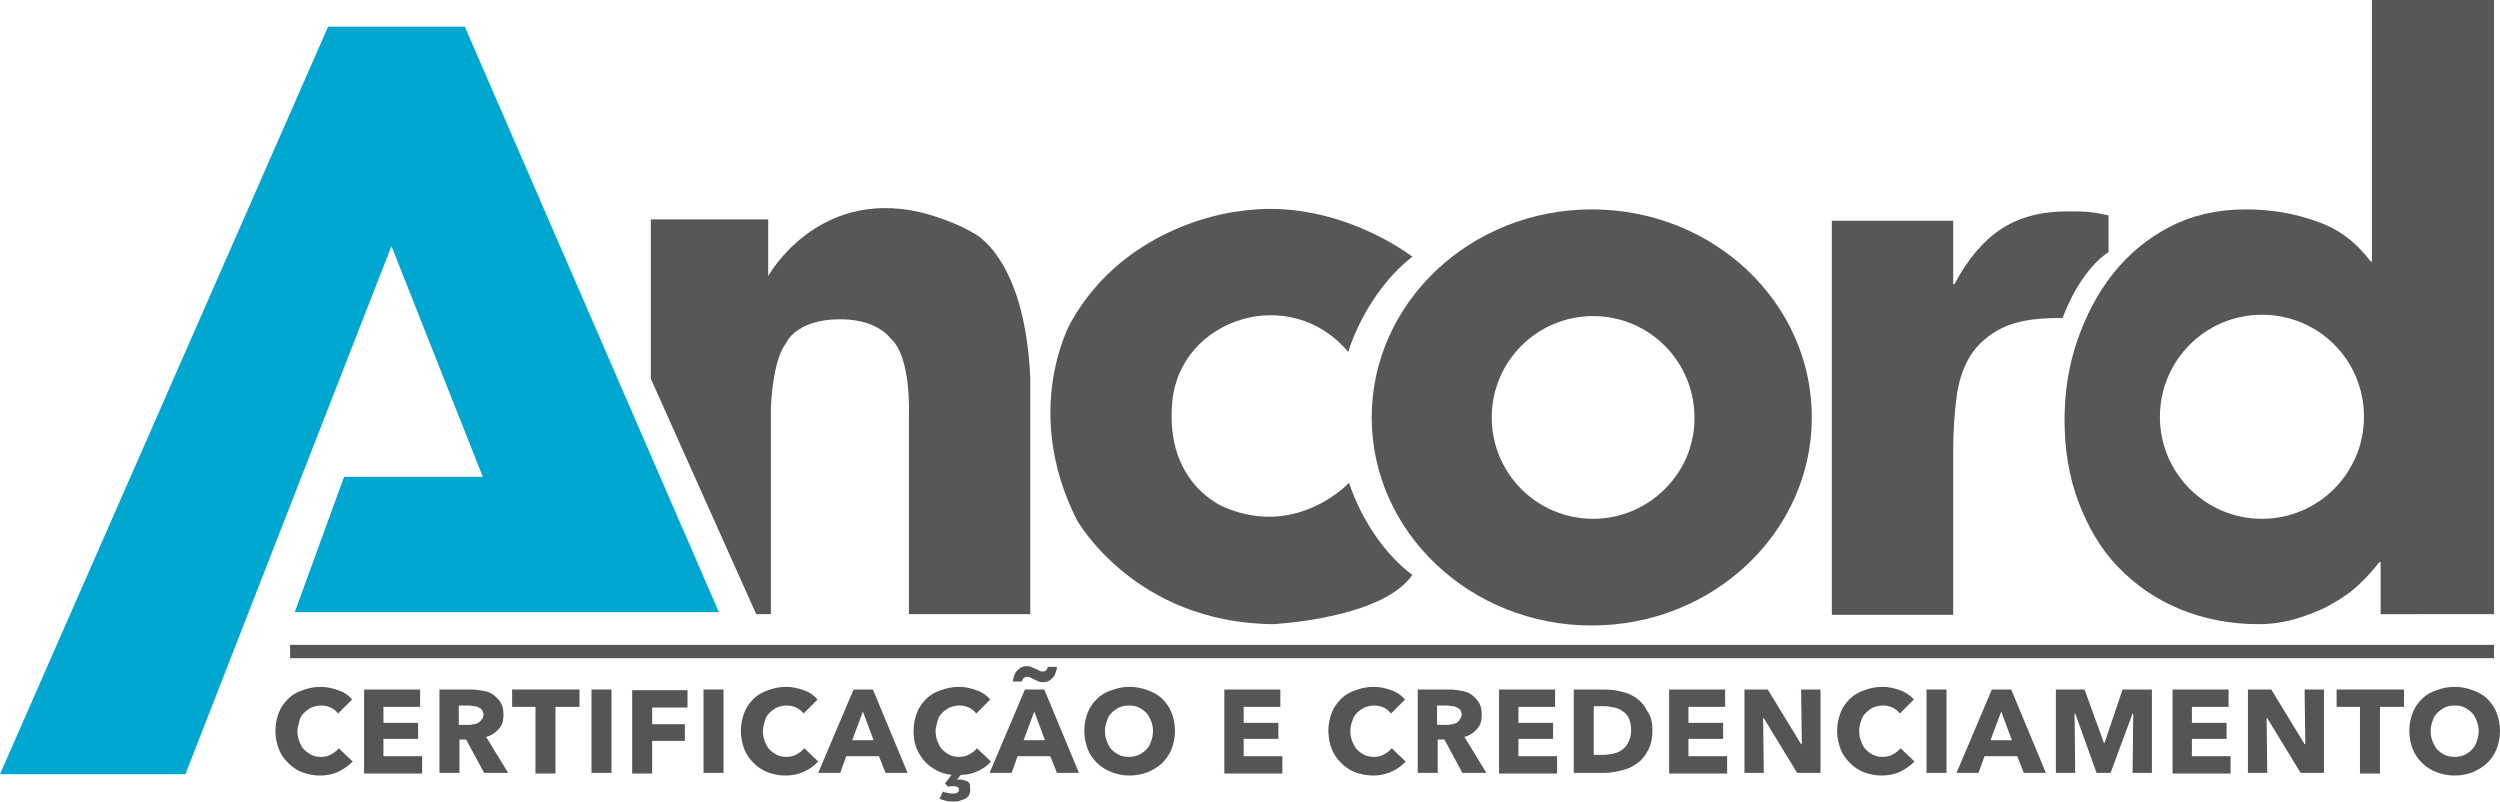 <?xml version="1.0" encoding="utf-8"?>
<!-- Generator: Adobe Illustrator 22.0.1, SVG Export Plug-In . SVG Version: 6.00 Build 0)  -->
<svg version="1.1" xmlns="http://www.w3.org/2000/svg" xmlns:xlink="http://www.w3.org/1999/xlink" x="0px" y="0px"
	 viewBox="0 0 374.9 120.2" style="enable-background:new 0 0 374.9 120.2;" xml:space="preserve">
<style type="text/css">
	.st0{fill:#00A7D0;}
	.st1{fill:#575757;}
	.st2{fill:#565455;}
</style>
<g id="Camada_3">
</g>
<g id="Camada_5">
</g>
<g id="Camada_6">
	<g>
		<polygon class="st0" points="0,116.1 49.2,4 69.7,4 107.8,91.8 44.2,91.8 51.6,71.5 72.4,71.5 58.7,36.9 27.8,116.1 		"/>
	</g>
	<g>
		<path class="st1" d="M97.6,32.9h17.6v8.5c0,0,7.2-13.1,22.7-9.6c0,0,4.4,1,8,3.1c0,0,7.8,3.4,8.6,21.8v35.4h-18.2V62.2
			c0,0,0.4-8.8-2.8-11.5c0,0-2.1-3.1-8.3-2.8c0,0-5.6,0-7.4,3.7c0,0-1.8,1.8-2.2,9.5v31h-2.2L97.6,56.8V32.9z"/>
	</g>
	<g>
		<path class="st1" d="M211.8,38.5c0,0-11.6-9.1-26.1-6.8c0,0-16.7,1.6-25.1,16.6c0,0-7.5,13.1,0.9,29.7c0,0,8.6,15.4,29.4,15.6
			c0,0,16.4-0.8,20.9-7.4c0,0-6.2-4.1-9.5-13.8c0,0-7.7,8.3-18.6,3.7c0,0-9.1-3.4-7.9-15.9c1.2-12.5,17.7-17.8,26.4-7.4
			C202.1,52.9,204.7,44,211.8,38.5z"/>
	</g>
	<g>
		<path class="st1" d="M238.7,31.4c-18.2,0-33,14-33,31.2c0,17.2,14.8,31.2,33,31.2s33-14,33-31.2C271.7,45.3,256.9,31.4,238.7,31.4
			z M238.9,77.8c-8.4,0-15.2-6.8-15.2-15.2c0-8.4,6.8-15.2,15.2-15.2c8.4,0,15.2,6.8,15.2,15.2C254.2,70.9,247.3,77.8,238.9,77.8z"
			/>
	</g>
	<g>
		<g>
			<path class="st1" d="M316.2,37.8v-5.5c-0.9-0.2-1.9-0.4-2.9-0.5c-1.1-0.1-2.1-0.1-3.2-0.1c-4.1,0-7.4,0.9-10.1,2.7
				c-2.7,1.8-5,4.6-6.9,8.2h-0.2v-9.5h-18.2v59.1h18.2V67.6c0-2.9,0.2-5.6,0.5-8c0.3-2.4,1-4.5,2.1-6.3c1.1-1.7,2.7-3.1,4.7-4.1
				c2-1,4.8-1.5,8.3-1.5c0.3,0,0.5,0,0.8,0C311.8,41.1,315.1,38.5,316.2,37.8z"/>
		</g>
	</g>
	<g>
		<path class="st1" d="M355.7,0v39.2h-0.2c-2.1-2.8-4.8-4.9-8.1-6c-3.3-1.2-6.8-1.8-10.7-1.8c-4.2,0-8,0.9-11.3,2.6
			c-3.3,1.7-6.2,4.1-8.5,7c-2.3,2.9-4.1,6.3-5.4,10.1c-1.3,3.8-1.9,7.7-1.9,11.9c0,4.5,0.7,8.6,2.1,12.3c1.4,3.7,3.3,7,5.9,9.7
			c2.6,2.7,5.6,4.8,9.2,6.3c3.6,1.5,7.6,2.3,11.9,2.3c2,0,4-0.3,5.9-0.9c1.9-0.6,3.7-1.3,5.2-2.2c1.6-0.9,3-1.9,4.1-3
			c1.2-1.1,2.1-2.2,2.9-3.2h0.2v7.8H374V0H355.7z M339.2,77.8c-8.4,0-15.3-6.8-15.3-15.3c0-8.4,6.8-15.3,15.3-15.3
			s15.3,6.8,15.3,15.3C354.5,70.9,347.7,77.8,339.2,77.8z"/>
	</g>
	<g>
		<path class="st2" d="M50.8,115.7c-0.8,0.4-1.8,0.6-2.8,0.6c-1,0-1.9-0.2-2.7-0.5c-0.8-0.3-1.5-0.8-2.1-1.4s-1.1-1.3-1.4-2.1
			c-0.3-0.8-0.5-1.7-0.5-2.7c0-1,0.2-1.9,0.5-2.7c0.3-0.8,0.8-1.5,1.4-2.1s1.3-1,2.2-1.3c0.8-0.3,1.7-0.5,2.7-0.5
			c0.9,0,1.8,0.2,2.6,0.5c0.9,0.3,1.6,0.8,2.1,1.4l-2.1,2.1c-0.3-0.4-0.7-0.7-1.1-0.9c-0.5-0.2-0.9-0.3-1.4-0.3
			c-0.5,0-1,0.1-1.5,0.3c-0.4,0.2-0.8,0.5-1.1,0.8s-0.6,0.7-0.7,1.2s-0.3,1-0.3,1.5c0,0.6,0.1,1.1,0.3,1.6s0.4,0.9,0.7,1.2
			c0.3,0.3,0.7,0.6,1.1,0.8c0.4,0.2,0.9,0.3,1.4,0.3c0.6,0,1.1-0.1,1.6-0.4s0.8-0.5,1.1-0.9l2.1,2C52.3,114.8,51.6,115.3,50.8,115.7
			z"/>
		<path class="st2" d="M54.6,115.9v-12.5h8.4v2.6h-5.5v2.4h5.2v2.4h-5.2v2.6h5.8v2.6H54.6z"/>
		<path class="st2" d="M72.6,115.9l-2.7-5h-1v5h-3v-12.5h4.8c0.6,0,1.2,0.1,1.8,0.2c0.6,0.1,1.1,0.3,1.5,0.6s0.8,0.7,1.1,1.2
			c0.3,0.5,0.4,1.1,0.4,1.8c0,0.9-0.2,1.6-0.7,2.1c-0.5,0.6-1.1,1-1.9,1.2l3.3,5.4H72.6z M72.5,107.2c0-0.3-0.1-0.5-0.2-0.7
			c-0.1-0.2-0.3-0.3-0.5-0.4c-0.2-0.1-0.4-0.2-0.7-0.2c-0.2,0-0.5-0.1-0.7-0.1h-1.6v2.9h1.4c0.2,0,0.5,0,0.8-0.1
			c0.3,0,0.5-0.1,0.7-0.2c0.2-0.1,0.4-0.3,0.5-0.5C72.4,107.8,72.5,107.5,72.5,107.2z"/>
		<path class="st2" d="M83.3,106v10h-3v-10h-3.5v-2.6h10.1v2.6H83.3z"/>
		<path class="st2" d="M88.7,115.9v-12.5h3v12.5H88.7z"/>
		<path class="st2" d="M97.8,106v2.6h4.9v2.5h-4.9v4.9h-3v-12.5h8.3v2.6H97.8z"/>
		<path class="st2" d="M105.5,115.9v-12.5h3v12.5H105.5z"/>
		<path class="st2" d="M120.6,115.7c-0.8,0.4-1.8,0.6-2.8,0.6c-1,0-1.9-0.2-2.7-0.5c-0.8-0.3-1.5-0.8-2.1-1.4s-1.1-1.3-1.4-2.1
			c-0.3-0.8-0.5-1.7-0.5-2.7c0-1,0.2-1.9,0.5-2.7c0.3-0.8,0.8-1.5,1.4-2.1s1.3-1,2.2-1.3c0.8-0.3,1.7-0.5,2.7-0.5
			c0.9,0,1.8,0.2,2.6,0.5c0.9,0.3,1.6,0.8,2.1,1.4l-2.1,2.1c-0.3-0.4-0.7-0.7-1.1-0.9c-0.5-0.2-0.9-0.3-1.4-0.3
			c-0.5,0-1,0.1-1.5,0.3c-0.4,0.2-0.8,0.5-1.1,0.8s-0.6,0.7-0.7,1.2s-0.3,1-0.3,1.5c0,0.6,0.1,1.1,0.3,1.6s0.4,0.9,0.7,1.2
			c0.3,0.3,0.7,0.6,1.1,0.8c0.4,0.2,0.9,0.3,1.4,0.3c0.6,0,1.1-0.1,1.6-0.4s0.8-0.5,1.1-0.9l2.1,2
			C122.1,114.8,121.5,115.3,120.6,115.7z"/>
		<path class="st2" d="M132.8,115.9l-1-2.5h-4.9l-0.9,2.5h-3.3l5.3-12.5h2.9l5.2,12.5H132.8z M129.4,106.7l-1.6,4.3h3.2L129.4,106.7
			z"/>
		<path class="st2" d="M145.5,118.4c0,0.3-0.1,0.6-0.2,0.9c-0.2,0.2-0.4,0.4-0.6,0.5c-0.3,0.1-0.5,0.2-0.8,0.3
			c-0.3,0.1-0.6,0.1-0.9,0.1c-0.4,0-0.7,0-1.1-0.1c-0.4-0.1-0.7-0.2-1-0.3l0.5-1.1c0.2,0.1,0.5,0.2,0.7,0.2c0.3,0.1,0.5,0.1,0.8,0.1
			c0.2,0,0.4,0,0.6-0.1c0.2-0.1,0.3-0.2,0.3-0.5c0-0.2-0.1-0.4-0.3-0.4c-0.2-0.1-0.4-0.1-0.5-0.1c-0.1,0-0.2,0-0.4,0s-0.2,0-0.4,0.1
			l-0.5-0.5l1-1.3c-0.8-0.1-1.6-0.3-2.3-0.7c-0.7-0.4-1.3-0.8-1.8-1.4c-0.5-0.6-0.9-1.2-1.2-2c-0.3-0.8-0.4-1.6-0.4-2.5
			c0-1,0.2-1.9,0.5-2.7c0.3-0.8,0.8-1.5,1.4-2.1s1.3-1,2.2-1.3c0.8-0.3,1.7-0.5,2.7-0.5c0.9,0,1.8,0.2,2.6,0.5
			c0.9,0.3,1.6,0.8,2.1,1.4l-2.1,2.1c-0.3-0.4-0.7-0.7-1.1-0.9c-0.5-0.2-0.9-0.3-1.4-0.3c-0.5,0-1,0.1-1.5,0.3
			c-0.4,0.2-0.8,0.5-1.1,0.8s-0.6,0.7-0.7,1.2s-0.3,1-0.3,1.5c0,0.6,0.1,1.1,0.3,1.6s0.4,0.9,0.7,1.2c0.3,0.3,0.7,0.6,1.1,0.8
			c0.4,0.2,0.9,0.3,1.4,0.3c0.6,0,1.1-0.1,1.6-0.4s0.8-0.5,1.1-0.9l2.1,2c-0.5,0.6-1.2,1.1-1.9,1.4c-0.8,0.4-1.6,0.6-2.6,0.6
			l-0.6,0.7c0.1,0,0.1,0,0.2,0s0.1,0,0.2,0c0.2,0,0.4,0,0.6,0.1c0.2,0,0.4,0.1,0.6,0.2c0.2,0.1,0.3,0.3,0.4,0.5
			C145.4,117.9,145.5,118.2,145.5,118.4z"/>
		<path class="st2" d="M158.5,115.9l-1-2.5h-4.9l-0.9,2.5h-3.3l5.3-12.5h2.9l5.2,12.5H158.5z M158.5,100c0,0.3-0.1,0.6-0.2,0.9
			s-0.2,0.5-0.4,0.7s-0.4,0.4-0.6,0.5s-0.5,0.2-0.8,0.2c-0.2,0-0.5,0-0.7-0.1c-0.2-0.1-0.5-0.2-0.7-0.3c-0.2-0.1-0.4-0.2-0.6-0.3
			c-0.2-0.1-0.3-0.1-0.5-0.1c-0.2,0-0.4,0.1-0.5,0.2c-0.1,0.1-0.2,0.3-0.3,0.5h-1.3c0-0.3,0.1-0.6,0.2-0.9c0.1-0.3,0.2-0.5,0.4-0.7
			c0.2-0.2,0.4-0.4,0.6-0.5c0.2-0.1,0.5-0.2,0.8-0.2c0.2,0,0.5,0,0.7,0.1c0.2,0.1,0.5,0.2,0.7,0.3c0.2,0.1,0.5,0.2,0.6,0.3
			c0.2,0.1,0.3,0.1,0.5,0.1c0.2,0,0.4-0.1,0.5-0.2s0.2-0.3,0.2-0.5H158.5z M155.1,106.7l-1.6,4.3h3.2L155.1,106.7z"/>
		<path class="st2" d="M176.2,109.6c0,1-0.2,1.9-0.5,2.7c-0.3,0.8-0.8,1.5-1.4,2.1c-0.6,0.6-1.3,1-2.2,1.4c-0.8,0.3-1.7,0.5-2.7,0.5
			s-1.9-0.2-2.7-0.5c-0.8-0.3-1.6-0.8-2.2-1.4s-1.1-1.3-1.4-2.1c-0.3-0.8-0.5-1.7-0.5-2.7c0-1,0.2-1.9,0.5-2.7
			c0.3-0.8,0.8-1.5,1.4-2.1s1.3-1,2.2-1.3c0.8-0.3,1.7-0.5,2.7-0.5s1.9,0.2,2.7,0.5c0.8,0.3,1.6,0.7,2.2,1.3
			c0.6,0.6,1.1,1.3,1.4,2.1C176,107.7,176.2,108.6,176.2,109.6z M172.9,109.6c0-0.5-0.1-1.1-0.3-1.5c-0.2-0.5-0.4-0.9-0.7-1.2
			c-0.3-0.3-0.7-0.6-1.1-0.8s-0.9-0.3-1.5-0.3c-0.5,0-1,0.1-1.5,0.3c-0.4,0.2-0.8,0.5-1.1,0.8c-0.3,0.3-0.6,0.7-0.7,1.2
			c-0.2,0.5-0.3,1-0.3,1.5c0,0.6,0.1,1.1,0.3,1.6c0.2,0.5,0.4,0.9,0.7,1.2c0.3,0.3,0.7,0.6,1.1,0.8c0.4,0.2,0.9,0.3,1.5,0.3
			c0.5,0,1-0.1,1.5-0.3c0.4-0.2,0.8-0.5,1.1-0.8c0.3-0.3,0.6-0.8,0.7-1.2C172.8,110.7,172.9,110.2,172.9,109.6z"/>
		<path class="st2" d="M183.6,115.9v-12.5h8.4v2.6h-5.5v2.4h5.2v2.4h-5.2v2.6h5.8v2.6H183.6z"/>
		<path class="st2" d="M208.7,115.7c-0.8,0.4-1.8,0.6-2.8,0.6c-1,0-1.9-0.2-2.7-0.5c-0.8-0.3-1.5-0.8-2.1-1.4
			c-0.6-0.6-1.1-1.3-1.4-2.1c-0.3-0.8-0.5-1.7-0.5-2.7c0-1,0.2-1.9,0.5-2.7c0.3-0.8,0.8-1.5,1.4-2.1c0.6-0.6,1.3-1,2.2-1.3
			c0.8-0.3,1.7-0.5,2.7-0.5c0.9,0,1.8,0.2,2.6,0.5c0.9,0.3,1.6,0.8,2.1,1.4l-2.1,2.1c-0.3-0.4-0.7-0.7-1.1-0.9
			c-0.5-0.2-0.9-0.3-1.4-0.3c-0.5,0-1,0.1-1.5,0.3c-0.4,0.2-0.8,0.5-1.1,0.8c-0.3,0.3-0.6,0.7-0.7,1.2c-0.2,0.5-0.3,1-0.3,1.5
			c0,0.6,0.1,1.1,0.3,1.6c0.2,0.5,0.4,0.9,0.7,1.2c0.3,0.3,0.7,0.6,1.1,0.8c0.4,0.2,0.9,0.3,1.4,0.3c0.6,0,1.1-0.1,1.6-0.4
			s0.8-0.5,1.1-0.9l2.1,2C210.2,114.8,209.6,115.3,208.7,115.7z"/>
		<path class="st2" d="M219.3,115.9l-2.7-5h-1v5h-3v-12.5h4.8c0.6,0,1.2,0.1,1.8,0.2c0.6,0.1,1.1,0.3,1.5,0.6s0.8,0.7,1.1,1.2
			c0.3,0.5,0.4,1.1,0.4,1.8c0,0.9-0.2,1.6-0.7,2.1c-0.5,0.6-1.1,1-1.9,1.2l3.3,5.4H219.3z M219.2,107.2c0-0.3-0.1-0.5-0.2-0.7
			c-0.1-0.2-0.3-0.3-0.5-0.4c-0.2-0.1-0.4-0.2-0.7-0.2c-0.2,0-0.5-0.1-0.7-0.1h-1.6v2.9h1.4c0.2,0,0.5,0,0.8-0.1
			c0.3,0,0.5-0.1,0.7-0.2c0.2-0.1,0.4-0.3,0.5-0.5S219.2,107.5,219.2,107.2z"/>
		<path class="st2" d="M224.8,115.9v-12.5h8.4v2.6h-5.5v2.4h5.2v2.4h-5.2v2.6h5.8v2.6H224.8z"/>
		<path class="st2" d="M247.8,109.6c0,1.1-0.2,2-0.6,2.8c-0.4,0.8-0.9,1.5-1.6,2c-0.7,0.5-1.4,0.9-2.3,1.1s-1.7,0.4-2.6,0.4h-4.7
			v-12.5h4.5c0.9,0,1.8,0.1,2.6,0.3c0.9,0.2,1.6,0.5,2.3,1c0.7,0.5,1.2,1.1,1.6,1.9C247.6,107.4,247.8,108.4,247.8,109.6z
			 M244.6,109.6c0-0.7-0.1-1.3-0.3-1.8s-0.5-0.8-0.9-1.1c-0.4-0.3-0.8-0.5-1.3-0.6s-1-0.2-1.5-0.2H239v7.3h1.4
			c0.5,0,1.1-0.1,1.6-0.2s0.9-0.3,1.3-0.6c0.4-0.3,0.7-0.7,0.9-1.1S244.6,110.3,244.6,109.6z"/>
		<path class="st2" d="M250.3,115.9v-12.5h8.4v2.6h-5.5v2.4h5.2v2.4h-5.2v2.6h5.8v2.6H250.3z"/>
		<path class="st2" d="M269.5,115.9l-5-8.2h-0.1l0.1,8.2h-2.9v-12.5h3.5l5,8.2h0.1l-0.1-8.2h2.9v12.5H269.5z"/>
		<path class="st2" d="M285,115.7c-0.8,0.4-1.8,0.6-2.8,0.6c-1,0-1.9-0.2-2.7-0.5c-0.8-0.3-1.5-0.8-2.1-1.4
			c-0.6-0.6-1.1-1.3-1.4-2.1c-0.3-0.8-0.5-1.7-0.5-2.7c0-1,0.2-1.9,0.5-2.7c0.3-0.8,0.8-1.5,1.4-2.1c0.6-0.6,1.3-1,2.2-1.3
			c0.8-0.3,1.7-0.5,2.7-0.5c0.9,0,1.8,0.2,2.6,0.5c0.9,0.3,1.6,0.8,2.1,1.4l-2.1,2.1c-0.3-0.4-0.7-0.7-1.1-0.9
			c-0.5-0.2-0.9-0.3-1.4-0.3c-0.5,0-1,0.1-1.5,0.3c-0.4,0.2-0.8,0.5-1.1,0.8c-0.3,0.3-0.6,0.7-0.7,1.2c-0.2,0.5-0.3,1-0.3,1.5
			c0,0.6,0.1,1.1,0.3,1.6c0.2,0.5,0.4,0.9,0.7,1.2c0.3,0.3,0.7,0.6,1.1,0.8c0.4,0.2,0.9,0.3,1.4,0.3c0.6,0,1.1-0.1,1.6-0.4
			s0.8-0.5,1.1-0.9l2.1,2C286.5,114.8,285.8,115.3,285,115.7z"/>
		<path class="st2" d="M288.9,115.9v-12.5h3v12.5H288.9z"/>
		<path class="st2" d="M303.5,115.9l-1-2.5h-4.9l-0.9,2.5h-3.3l5.3-12.5h2.9l5.2,12.5H303.5z M300.1,106.7l-1.6,4.3h3.2L300.1,106.7
			z"/>
		<path class="st2" d="M319.8,115.9l0.1-8.9h-0.1l-3.3,8.9h-2.1l-3.2-8.9h-0.1l0.1,8.9h-2.9v-12.5h4.3l2.9,8h0.1l2.7-8h4.4v12.5
			H319.8z"/>
		<path class="st2" d="M325.8,115.9v-12.5h8.4v2.6h-5.5v2.4h5.2v2.4h-5.2v2.6h5.8v2.6H325.8z"/>
		<path class="st2" d="M345,115.9l-5-8.2h-0.1l0.1,8.2h-2.9v-12.5h3.5l5,8.2h0.1l-0.1-8.2h2.9v12.5H345z"/>
		<path class="st2" d="M356.9,106v10h-3v-10h-3.5v-2.6h10.1v2.6H356.9z"/>
		<path class="st2" d="M374.9,109.6c0,1-0.2,1.9-0.5,2.7s-0.8,1.5-1.4,2.1s-1.3,1-2.2,1.4c-0.8,0.3-1.7,0.5-2.7,0.5
			s-1.9-0.2-2.7-0.5c-0.8-0.3-1.6-0.8-2.2-1.4s-1.1-1.3-1.4-2.1s-0.5-1.7-0.5-2.7c0-1,0.2-1.9,0.5-2.7c0.3-0.8,0.8-1.5,1.4-2.1
			s1.3-1,2.2-1.3c0.8-0.3,1.7-0.5,2.7-0.5s1.9,0.2,2.7,0.5c0.8,0.3,1.6,0.7,2.2,1.3s1.1,1.3,1.4,2.1
			C374.7,107.7,374.9,108.6,374.9,109.6z M371.7,109.6c0-0.5-0.1-1.1-0.3-1.5c-0.2-0.5-0.4-0.9-0.7-1.2c-0.3-0.3-0.7-0.6-1.1-0.8
			s-0.9-0.3-1.5-0.3s-1,0.1-1.5,0.3c-0.4,0.2-0.8,0.5-1.1,0.8c-0.3,0.3-0.6,0.7-0.7,1.2c-0.2,0.5-0.3,1-0.3,1.5
			c0,0.6,0.1,1.1,0.3,1.6c0.2,0.5,0.4,0.9,0.7,1.2c0.3,0.3,0.7,0.6,1.1,0.8c0.4,0.2,0.9,0.3,1.5,0.3s1-0.1,1.5-0.3
			c0.4-0.2,0.8-0.5,1.1-0.8c0.3-0.3,0.6-0.8,0.7-1.2C371.6,110.7,371.7,110.2,371.7,109.6z"/>
	</g>
	<g>
		<rect x="43.5" y="96.7" class="st2" width="330.5" height="2"/>
	</g>
</g>
</svg>
